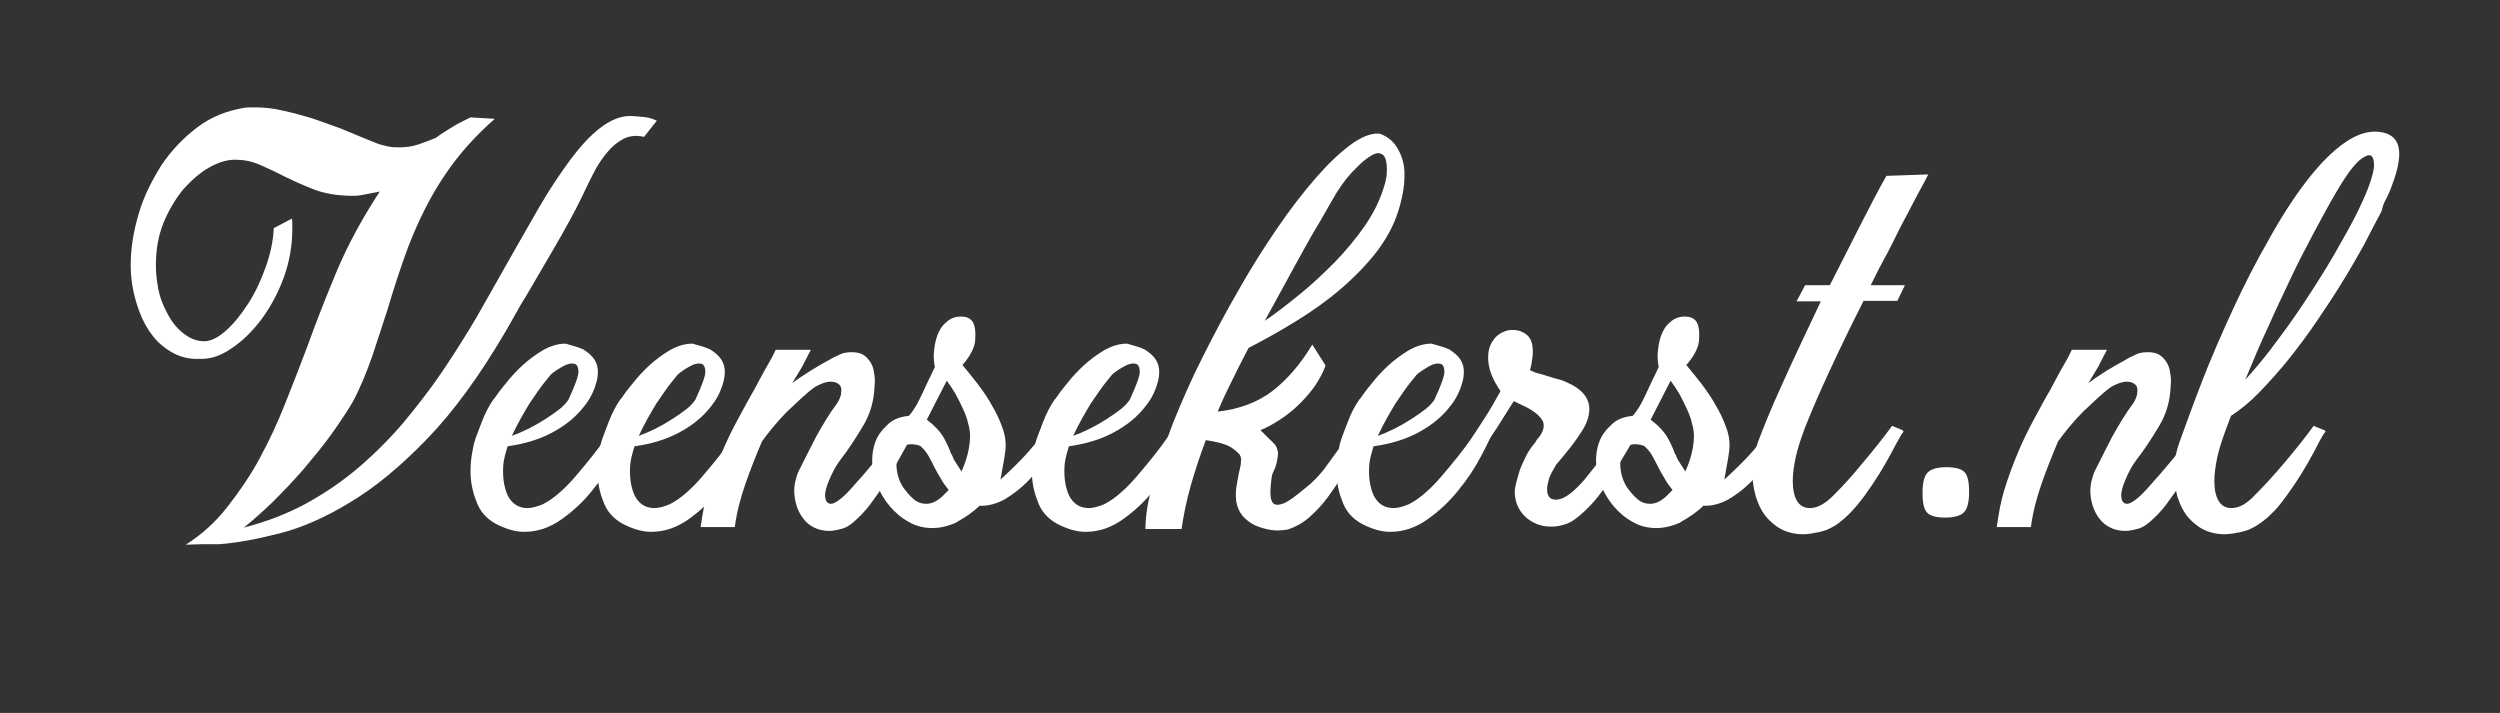 <?xml version="1.0" encoding="utf-8"?>
<!-- Generator: Adobe Illustrator 25.0.0, SVG Export Plug-In . SVG Version: 6.00 Build 0)  -->
<svg version="1.0" id="Laag_1" xmlns="http://www.w3.org/2000/svg" xmlns:xlink="http://www.w3.org/1999/xlink" x="0px" y="0px"
	 viewBox="0 0 526 150" style="enable-background:new 0 0 526 150;" xml:space="preserve">
<rect x="0" y="0" width="526" height="150" fill="#333333" stroke="none"/>
<style type="text/css">
	.st0{enable-background:new    ;}
	.st1{fill:#FFFFFF;}
</style>
<g class="st0">
	<path class="st1" d="M61.4,46c0.1,0.3,0.1,0.7,0.1,1.1c0,0.4,0,0.8,0,1.1c0,3.5-0.6,6.9-1.8,10.2c-1.2,3.3-2.8,6.2-4.7,8.8
		c-1.9,2.5-4,4.6-6.3,6.1c-2.3,1.6-4.5,2.3-6.7,2.2c-2.2,0.1-4.1-0.4-5.7-1.3c-1.6-0.9-3.1-2.1-4.2-3.6c-1.2-1.5-2.1-3.2-2.8-5.1
		c-0.7-1.9-1.2-3.8-1.5-5.7c-0.2-1.4-0.3-2.7-0.3-4c0-3.6,0.6-7.2,1.7-10.9c1.1-3.7,2.8-7,4.8-10.2c2.1-3.1,4.6-5.7,7.5-7.9
		c2.9-2.2,6.2-3.5,9.8-4.1h-0.1c0.5-0.1,1-0.1,1.4-0.1c0.5,0,0.9,0,1.4,0c1.7,0,3.6,0.2,5.6,0.7c2,0.4,4,1,6.1,1.6
		c2,0.7,4,1.4,5.9,2.1c1.9,0.8,3.6,1.5,5.3,2.2l2,0.8c0.9,0.4,1.8,0.6,2.7,0.8c0.8,0.2,1.7,0.2,2.5,0.2c1.4,0,2.7-0.2,3.9-0.6
		c1.2-0.4,2.5-0.9,3.7-1.4c1.2-0.9,2.4-1.6,3.5-2.3c1.1-0.7,2.4-1.3,3.8-2l5.1,0.3c-3.4,3-6.3,6.1-8.7,9.3c-2.4,3.2-4.4,6.5-6.1,9.9
		c-1.7,3.4-3.1,6.7-4.3,10.2c-1.2,3.4-2.3,6.8-3.3,10.2c-1.1,3.5-2.3,7-3.4,10.4c-1.2,3.4-2.5,6.6-4.1,9.6c-1.2,2-2.7,4.3-4.5,6.8
		c-1.8,2.5-3.8,4.9-5.9,7.4c-2.1,2.4-4.3,4.7-6.4,6.8c-2.2,2.1-4.2,3.9-6.1,5.4c4.7-1.2,9.1-2.9,13-5c4-2.2,7.7-4.7,11.1-7.6
		c3.4-2.9,6.6-6.1,9.5-9.5c2.9-3.5,5.7-7.1,8.2-10.8c2.5-3.7,4.9-7.5,7.2-11.4c2.2-3.9,4.4-7.7,6.4-11.3c2.4-4.2,4.6-8.1,6.8-11.9
		c2.2-3.8,4.4-7,6.5-9.9c2.1-2.8,4.2-5.1,6.3-6.7c2.1-1.6,4.2-2.5,6.3-2.5c0.6,0,1.5,0.1,2.7,0.2c1.2,0.1,2.1,0.4,2.9,0.8l-2.7,3.4
		c-1.6-0.4-3.1-0.2-4.3,0.4c-1.3,0.7-2.4,1.6-3.4,2.8c-1,1.2-1.9,2.5-2.7,4c-0.7,1.4-1.4,2.7-1.9,3.8l-0.6,1.3
		c-1.8,3.7-3.8,7.3-5.9,10.9c-2.1,3.6-4.1,7-5.9,10.1c-0.9,1.4-1.7,2.8-2.4,4.1c-0.7,1.3-1.4,2.4-2,3.5c-5.5,9.4-11,16.9-16.5,22.6
		c-5.5,5.7-10.9,10.2-16.1,13.3c-5.2,3.2-10.2,5.4-14.9,6.6c-4.7,1.2-8.9,2-12.7,2.3c-1.1,0-2.3,0-3.6,0c-1.3,0-2.4,0.1-3.5,0.1
		c3.3-2.1,6.2-4.7,8.7-7.9s4.8-6.5,6.8-10.2c2-3.7,3.8-7.5,5.4-11.6c1.6-4,3.2-8.1,4.7-12.1c1.9-5.3,4-10.6,6.3-16.1
		c2.3-5.4,5.3-10.9,8.9-16.4c-1.4,0.3-2.6,0.5-3.6,0.7c-1,0.2-1.6,0.2-2,0.2c-3.3,0-6.1-0.5-8.4-1.4c-2.3-0.9-4.5-1.9-6.5-2.9
		c-1.7-0.9-3.3-1.6-4.9-2.3c-1.6-0.7-3.3-1-5.1-1c-1.7,0-3.6,0.6-5.5,1.7c-1.9,1.1-3.7,2.7-5.4,4.6c-1.6,2-3,4.3-4.1,7
		c-1.1,2.7-1.6,5.7-1.6,8.9c0,1.2,0.1,2.5,0.3,3.8v-0.1c0.2,1.8,0.7,3.5,1.4,5c0.7,1.5,1.4,2.8,2.3,3.9c0.9,1.1,1.9,1.9,2.9,2.5
		c1.1,0.6,2.1,0.9,3.2,0.9c1.4,0,2.9-0.7,4.6-2.2c1.7-1.5,3.2-3.4,4.7-5.7c1.5-2.3,2.7-4.9,3.7-7.7c1-2.8,1.6-5.6,1.7-8.2L61.4,46z"
		/>
	<path class="st1" d="M122.7,73.5c1.1,0.7,1.9,1.4,2.4,2.2c0.5,0.8,0.7,1.7,0.7,2.6c0,1.1-0.3,2.3-0.8,3.6c-0.5,1.3-1.2,2.5-2.1,3.6
		c-1.7,2.2-3.9,4-6.7,5.5c-2.8,1.5-5.9,2.4-9.4,2.9c-0.5,1.6-0.8,2.8-0.9,3.8c-0.2,2.5,0.1,4.7,0.9,6.5c0.9,1.8,2.3,2.7,4.2,2.7
		c0.9,0,2-0.3,3.2-0.8c1.2-0.6,2.5-1.5,3.8-2.7c0.9-0.8,2-1.9,3.1-3.2c1.1-1.3,2.3-2.7,3.4-4.1c1.1-1.4,2.1-2.7,3-4
		c0.9-1.2,1.6-2.2,2.1-2.9c0.4,0.1,0.9,0.3,1.4,0.5c0.5,0.2,0.9,0.4,1.2,0.5c-0.6,1.4-1.5,3.4-2.8,5.8c-1.3,2.5-2.9,4.9-4.8,7.2
		c-1.9,2.4-4.1,4.4-6.5,6.1c-2.4,1.7-5,2.6-7.8,2.6c-1.9,0-3.9-0.6-6-1.7c-2-1.1-3.4-2.7-4.1-4.8c-0.8-2-1.2-4.1-1.2-6.2
		c0-1.3,0.1-2.5,0.3-3.7c0.2-1.2,0.4-2.2,0.7-3.1c0.3-0.9,0.8-2.1,1.4-3.7c0.6-1.6,1.4-3.2,2.5-4.8v0.1c0.6-0.9,1.4-2,2.5-3.3
		c1-1.3,2.2-2.6,3.5-3.8c1.3-1.2,2.8-2.3,4.3-3.2c1.6-0.9,3.2-1.4,4.8-1.4C120.3,72.7,121.6,73,122.7,73.5L122.7,73.5z M114.6,80.4
		c-0.9,1.1-1.9,2.6-3.2,4.5c-1.2,2-2.5,4.2-3.7,6.8c1.1-0.4,2.3-0.9,3.5-1.5c1.2-0.6,2.4-1.3,3.5-2c1.1-0.7,2.1-1.4,3-2.1
		c0.9-0.7,1.5-1.4,1.9-2c1.4-3,2.1-5,2.1-5.8c0-1.1-0.3-1.7-1-1.8c-0.7-0.1-1.4,0.1-2.3,0.6s-1.7,1-2.5,1.7
		C115.3,79.6,114.8,80.1,114.6,80.4L114.6,80.4z"/>
	<path class="st1" d="M149.4,73.5c1.1,0.7,1.9,1.4,2.4,2.2c0.5,0.8,0.7,1.7,0.7,2.6c0,1.1-0.3,2.3-0.8,3.6c-0.5,1.3-1.2,2.5-2.1,3.6
		c-1.7,2.2-3.9,4-6.7,5.5c-2.8,1.5-5.9,2.4-9.4,2.9c-0.5,1.6-0.8,2.8-0.9,3.8c-0.2,2.5,0.1,4.7,0.9,6.5c0.9,1.8,2.3,2.7,4.2,2.7
		c0.9,0,2-0.3,3.2-0.8c1.2-0.6,2.5-1.5,3.8-2.7c0.9-0.8,2-1.9,3.1-3.2c1.1-1.3,2.3-2.7,3.4-4.1c1.1-1.4,2.1-2.7,3-4
		c0.9-1.2,1.6-2.2,2.1-2.9c0.4,0.1,0.9,0.3,1.4,0.5c0.5,0.2,0.9,0.4,1.2,0.5c-0.6,1.4-1.5,3.4-2.8,5.8c-1.3,2.5-2.9,4.9-4.8,7.2
		c-1.9,2.4-4.1,4.4-6.5,6.1c-2.4,1.7-5,2.6-7.8,2.6c-1.9,0-3.9-0.6-6-1.7c-2-1.1-3.4-2.7-4.1-4.8c-0.8-2-1.2-4.1-1.2-6.2
		c0-1.3,0.1-2.5,0.3-3.7c0.2-1.2,0.4-2.2,0.7-3.1c0.3-0.9,0.8-2.1,1.4-3.7c0.6-1.6,1.4-3.2,2.5-4.8v0.1c0.6-0.9,1.4-2,2.5-3.3
		c1-1.3,2.2-2.6,3.5-3.8c1.3-1.2,2.8-2.3,4.3-3.2c1.6-0.9,3.2-1.4,4.8-1.4C147.1,72.7,148.3,73,149.4,73.5L149.4,73.5z M141.3,80.4
		c-0.9,1.1-1.9,2.6-3.2,4.5c-1.2,2-2.5,4.2-3.7,6.8c1.1-0.4,2.3-0.9,3.5-1.5c1.2-0.6,2.4-1.3,3.5-2c1.1-0.7,2.1-1.4,3-2.1
		c0.9-0.7,1.5-1.4,1.9-2c1.4-3,2.1-5,2.1-5.8c0-1.1-0.3-1.7-1-1.8c-0.7-0.1-1.4,0.1-2.3,0.6s-1.7,1-2.5,1.7
		C142,79.6,141.5,80.1,141.3,80.4L141.3,80.4z"/>
	<path class="st1" d="M147.4,111c0.4-2.9,0.9-5.7,1.7-8.2c0.8-2.6,1.7-5,2.7-7.4c1-2.4,2.1-4.7,3.3-6.9c1.2-2.2,2.4-4.5,3.7-6.7
		c0.7-1.3,1.4-2.7,2.2-4.1c0.8-1.4,1.6-2.7,2.2-4.1h7.4l-1.8,3.5l-2.1,3.5c0.6-0.4,1.3-1,2.3-1.6c1-0.7,2-1.3,3.2-2
		c1.1-0.7,2.2-1.2,3.2-1.8c1-0.5,1.8-0.9,2.5-1c1.3-0.2,2.4-0.1,3.2,0.2c0.8,0.3,1.4,0.9,1.9,1.6c0.5,0.7,0.8,1.5,0.9,2.5
		c0.2,0.9,0.2,1.9,0.1,2.8c-0.1,3-0.9,5.8-2.4,8.3c-1.5,2.5-3.1,5-4.9,7.3c-0.9,1.2-1.6,2.6-2.2,4c-0.6,1.4-0.9,2.5-0.9,3.2
		c0,0.6,0.1,1.1,0.3,1.4c0.2,0.3,0.5,0.5,0.9,0.5c0.4,0,0.9-0.2,1.6-0.7c0.7-0.5,1.5-1.2,2.5-2.3c2-2.2,3.9-4.4,5.8-6.7
		c1.9-2.3,3.7-4.6,5.6-7c0.4,0.2,0.8,0.4,1.1,0.6c0.3,0.1,0.7,0.3,1.2,0.5h0.1c-0.4,0.7-0.8,1.3-1.2,2c-0.4,0.6-0.8,1.5-1.4,2.5
		c-0.9,1.6-1.8,3.3-2.9,5.1c-1.1,1.8-2.1,3.4-3.3,5c-1.1,1.6-2.2,2.9-3.4,4c-1.1,1.1-2.2,1.9-3.2,2.2c-1.1,0.3-2,0.5-2.8,0.5
		c-1.2,0-2.2-0.2-3.2-0.7s-1.7-1.1-2.3-1.9c-0.6-0.8-1.1-1.7-1.4-2.7c-0.3-1-0.5-2.1-0.5-3.1c0-0.7,0.1-1.5,0.3-2.3
		c0.2-0.8,0.4-1.4,0.7-2c1.1-2.2,2.3-4.6,3.6-7.1c1.4-2.5,2.8-4.9,4.4-7c0.6-0.9,0.9-1.8,0.9-2.5c0.1-0.7-0.1-1.3-0.6-1.6
		c-0.4-0.4-1.1-0.5-1.9-0.5c-0.8,0.1-1.8,0.4-3,1.1c-0.9,0.6-1.8,1.4-2.8,2.3s-2,1.9-3.1,2.9c-1,1-2,2.1-2.9,3.2
		c-0.9,1.1-1.7,2.1-2.4,3.1c-1.3,3.1-2.5,6.1-3.5,9c-1,2.9-1.8,5.9-2.2,9H147.4z"/>
	<path class="st1" d="M196.7,77.2c-0.2-0.9-0.3-1.9-0.2-3.1c0.1-1.2,0.3-2.4,0.7-3.5c0.4-1.1,1-2.1,1.9-2.8c0.8-0.8,1.9-1.2,3.1-1.2
		c1,0,1.8,0.3,2.3,0.9c0.5,0.6,0.8,1.8,0.7,3.6c0,0.9-0.2,1.8-0.7,2.8c-0.5,1-1.2,2-2,2.9c1.1,1.3,2.2,2.7,3.3,4.1
		c1.1,1.5,2.1,2.9,2.9,4.4c0.9,1.5,1.6,3,2.1,4.4c0.6,1.5,0.8,2.8,0.8,4.1c0,0.5-0.1,1.4-0.3,2.6c-0.2,1.2-0.5,2.7-0.8,4.5
		c2.2-2,3.9-3.7,5.2-5.1c1.3-1.4,2.3-2.7,3.2-3.7l2.1-2.6c0.3,0.2,0.6,0.4,1,0.6c0.3,0.1,0.7,0.2,1,0.4c0.1,0,0.2,0,0.3,0.1
		c0.1,0.1,0.2,0.2,0.3,0.2c-0.9,1.8-2,3.6-3.3,5.5c-1.3,1.9-2.7,3.6-4.2,5.1c-1.5,1.5-3.1,2.7-4.8,3.7c-1.7,0.9-3.4,1.4-5.2,1.3
		c-0.7,0.7-1.5,1.3-2.3,1.9c-0.9,0.6-1.7,1.1-2.6,1.6h0.1c-1.8,0.8-3.5,1.2-5.1,1.2c-1.8,0-3.5-0.4-5-1.3c-1.5-0.8-2.8-1.9-4-3.3
		c-1.1-1.3-2-2.8-2.7-4.5c-0.7-1.7-1-3.4-1-5c0-1.4,0.2-2.8,0.7-4.1c0.5-1.3,1.3-2.4,2.4-3.4c1-1.1,2.5-1.8,4.6-2
		c0.4-0.4,0.9-1.1,1.4-1.9c0.5-0.8,0.9-1.7,1.4-2.7c0.5-1,0.9-2,1.4-3C195.9,79,196.3,78,196.7,77.2z M199.6,103.1
		c-0.7-0.9-1.3-1.7-1.7-2.5c-0.5-0.8-0.9-1.5-1.2-2.1c-0.4-0.8-0.8-1.6-1.3-2.5c-0.5-0.9-1.1-1.6-1.8-2.2c-0.9-0.3-1.7-0.4-2.4-0.3
		c-0.7,0.1-1.2,0.3-1.5,0.7c-0.4,0.4-0.7,0.9-0.8,1.4c-0.2,0.6-0.3,1.2-0.3,1.9c0,1.9,0.5,3.6,1.4,5c0.7,1,1.4,1.8,2.2,2.5
		c0.8,0.7,1.7,1,2.7,1c1.1,0,2.2-0.5,3.4-1.6L199.6,103.1z M195,88.3c1.6,1.2,2.7,2.4,3.4,3.5c0.7,1.2,1.3,2.5,1.8,3.9v-0.2l0.5,1.2
		l1.6,2.5c1.2-2.7,1.8-5.2,1.8-7.5c0-0.7-0.1-1.6-0.4-2.6c-0.2-1-0.6-2-1.1-3.1c-0.5-1.1-1-2.1-1.6-3.2c-0.6-1-1.2-1.9-1.8-2.7
		L195,88.3z"/>
	<path class="st1" d="M240.8,73.5c1.1,0.7,1.9,1.4,2.4,2.2c0.5,0.8,0.7,1.7,0.7,2.6c0,1.1-0.3,2.3-0.8,3.6c-0.5,1.3-1.2,2.5-2.1,3.6
		c-1.7,2.2-3.9,4-6.7,5.5c-2.8,1.5-5.9,2.4-9.4,2.9c-0.5,1.6-0.8,2.8-0.9,3.8c-0.2,2.5,0.1,4.7,0.9,6.5c0.9,1.8,2.3,2.7,4.2,2.7
		c0.9,0,2-0.3,3.2-0.8c1.2-0.6,2.5-1.5,3.8-2.7c0.9-0.8,2-1.9,3.1-3.2c1.1-1.3,2.3-2.7,3.4-4.1c1.1-1.4,2.1-2.7,3-4
		c0.9-1.2,1.6-2.2,2.1-2.9c0.4,0.1,0.9,0.3,1.4,0.5c0.5,0.2,0.9,0.4,1.2,0.5c-0.6,1.4-1.5,3.4-2.8,5.8c-1.3,2.5-2.9,4.9-4.8,7.2
		c-1.9,2.4-4.1,4.4-6.5,6.1c-2.4,1.7-5,2.6-7.8,2.6c-1.9,0-3.9-0.6-6-1.7c-2-1.1-3.4-2.7-4.1-4.8c-0.8-2-1.2-4.1-1.2-6.2
		c0-1.3,0.1-2.5,0.3-3.7c0.2-1.2,0.4-2.2,0.7-3.1c0.3-0.9,0.8-2.1,1.4-3.7c0.6-1.6,1.4-3.2,2.5-4.8v0.1c0.6-0.9,1.4-2,2.5-3.3
		c1-1.3,2.2-2.6,3.5-3.8c1.3-1.2,2.8-2.3,4.3-3.2c1.6-0.9,3.2-1.4,4.8-1.4C238.5,72.7,239.7,73,240.8,73.5L240.8,73.5z M232.7,80.4
		c-0.9,1.1-1.9,2.6-3.2,4.5c-1.2,2-2.5,4.2-3.7,6.8c1.1-0.4,2.3-0.9,3.5-1.5c1.2-0.6,2.4-1.3,3.5-2c1.1-0.7,2.1-1.4,3-2.1
		c0.9-0.7,1.5-1.4,1.9-2c1.4-3,2.1-5,2.1-5.8c0-1.1-0.3-1.7-1-1.8c-0.7-0.1-1.4,0.1-2.3,0.6s-1.7,1-2.5,1.7
		C233.4,79.6,232.9,80.1,232.7,80.4L232.7,80.4z"/>
	<path class="st1" d="M278.9,76.9c-0.5,1.4-1.2,2.7-2.1,4.1c-0.9,1.3-2,2.6-3.2,3.8c-1.2,1.2-2.5,2.3-4,3.3c-1.5,1-2.9,1.8-4.4,2.4
		l2,2c0.4,0.3,0.7,0.7,1.1,1.1c0.3,0.4,0.5,1,0.6,1.7c0,0.6-0.1,1.1-0.2,1.6c-0.1,0.5-0.2,1-0.4,1.5c-0.4,0.9-0.7,1.5-0.7,1.8
		c-0.2,1.3-0.3,2.5-0.3,3.5c0,1.1,0.2,1.8,0.6,2.2c0.4,0.4,1.2,0.4,2.2,0c1-0.4,2.5-1.5,4.4-3.1c1.6-1.2,2.9-2.6,4.1-4.1
		c1.1-1.5,2.2-3,3.2-4.4c0.6-0.8,1.1-1.6,1.7-2.3c0.6-0.7,1.1-1.5,1.8-2.3l2,0.7H287l0.8,0.4c-0.3,0.6-0.7,1.2-1.1,2
		c-0.4,0.7-0.8,1.4-1.1,2c-0.9,1.6-1.8,3.2-2.9,4.9c-1.1,1.7-2.2,3.4-3.4,5s-2.5,3-3.9,4.2s-2.9,2-4.4,2.5c-1.2,0.2-2.4,0.3-3.6,0.1
		c-1.2-0.2-2.3-0.5-3.4-1c-1-0.5-1.9-1.2-2.6-2c-0.7-0.9-1.1-1.9-1.3-3c-0.1-0.9-0.1-1.8,0-2.8c0.2-1,0.3-2,0.5-2.9
		c0.1-0.4,0.2-0.8,0.3-1.3c0.1-0.5,0.2-0.9,0.2-1.4c0.1-0.6,0-1.2-0.5-1.7c-0.5-0.5-1.1-1-1.8-1.4c-0.7-0.4-1.6-0.7-2.5-0.9
		c-0.9-0.2-1.8-0.4-2.6-0.5c-1.2,3.2-2.3,6.5-3.2,9.7c-0.9,3.2-1.5,6.2-1.9,9h-7.6c0-2.7,0.5-5.9,1.6-9.8c1.1-3.9,2.5-8,4.2-12.5
		c1.8-4.4,3.8-9.1,6.2-13.8c2.4-4.8,4.9-9.5,7.5-14c2.6-4.6,5.3-8.9,8.1-13c2.8-4.1,5.5-7.6,8.1-10.6c2.6-3,5.1-5.4,7.4-7.1
		c2.3-1.7,4.3-2.5,6.1-2.4c1.8,0.6,3.1,1.7,4,3.4c0.9,1.6,1.3,3.3,1.3,5.1c0,1.4-0.1,2.9-0.4,4.3c-0.3,1.5-0.6,2.6-0.9,3.5
		c-0.9,2.9-2.4,5.7-4.5,8.5c-2.1,2.7-4.6,5.3-7.5,7.8c-2.9,2.5-6,4.7-9.4,6.8c-3.4,2.1-6.8,4-10.1,5.7c-0.4,0.7-0.8,1.6-1.4,2.7
		c-0.5,1-1.1,2.1-1.7,3.4c-0.6,1.2-1.2,2.4-1.8,3.7c-0.6,1.2-1.1,2.5-1.6,3.6c4.6-0.5,8.5-2,11.6-4.4c3.1-2.4,5.9-5.7,8.3-9.7
		L278.9,76.9z M276,49.5c-1.2,2.2-2.6,4.6-4.1,7.4c-1.5,2.7-3.4,6.3-5.8,10.6c2.4-1.6,4.8-3.5,7.4-5.6c2.6-2.1,5-4.4,7.4-6.8
		c2.3-2.4,4.4-4.9,6.2-7.5c1.8-2.6,3.1-5.2,3.9-7.7c0.2-0.7,0.5-1.4,0.6-2.2c0.2-0.8,0.2-1.6,0.2-2.2c0-0.8-0.1-1.5-0.3-2.1
		c-0.2-0.6-0.6-1-1.1-1.1c-0.5-0.2-1.2,0-2,0.5c-0.8,0.5-1.9,1.3-3.1,2.6c-1.4,1.3-2.7,3-4,5c-1.2,2-2.3,4-3.4,5.9L276,49.5
		L276,49.5z"/>
	<path class="st1" d="M304.9,73.5c1.1,0.7,1.9,1.4,2.4,2.2c0.5,0.8,0.7,1.7,0.7,2.6c0,1.1-0.3,2.3-0.8,3.6c-0.5,1.3-1.2,2.5-2.1,3.6
		c-1.7,2.2-3.9,4-6.7,5.5c-2.8,1.5-5.9,2.4-9.4,2.9c-0.5,1.6-0.8,2.8-0.9,3.8c-0.2,2.5,0.1,4.7,0.9,6.5c0.9,1.8,2.3,2.7,4.2,2.7
		c0.9,0,2-0.3,3.2-0.8c1.2-0.6,2.5-1.5,3.8-2.7c0.9-0.8,2-1.9,3.1-3.2c1.1-1.3,2.3-2.7,3.4-4.1c1.1-1.4,2.1-2.7,3-4
		c0.9-1.2,1.6-2.2,2.1-2.9c0.4,0.1,0.9,0.3,1.4,0.5c0.5,0.2,0.9,0.4,1.2,0.5c-0.6,1.4-1.5,3.4-2.8,5.8c-1.3,2.5-2.9,4.9-4.8,7.2
		c-1.9,2.4-4.1,4.4-6.5,6.1s-5,2.6-7.8,2.6c-1.9,0-3.9-0.6-6-1.7c-2-1.1-3.4-2.7-4.1-4.8c-0.8-2-1.2-4.1-1.2-6.2
		c0-1.3,0.1-2.5,0.3-3.7c0.2-1.2,0.4-2.2,0.7-3.1c0.3-0.9,0.8-2.1,1.4-3.7c0.6-1.6,1.4-3.2,2.5-4.8v0.1c0.6-0.9,1.4-2,2.5-3.3
		c1-1.3,2.2-2.6,3.5-3.8c1.3-1.2,2.8-2.3,4.3-3.2c1.6-0.9,3.2-1.4,4.8-1.4C302.5,72.7,303.8,73,304.9,73.5L304.9,73.5z M296.8,80.4
		c-0.9,1.1-1.9,2.6-3.2,4.5c-1.2,2-2.5,4.2-3.7,6.8c1.1-0.4,2.3-0.9,3.5-1.5c1.2-0.6,2.4-1.3,3.5-2c1.1-0.7,2.1-1.4,3-2.1
		c0.9-0.7,1.5-1.4,1.9-2c1.4-3,2.1-5,2.1-5.8c0-1.1-0.3-1.7-1-1.8c-0.7-0.1-1.4,0.1-2.3,0.6c-0.8,0.5-1.7,1-2.5,1.7
		C297.5,79.6,297,80.1,296.8,80.4L296.8,80.4z"/>
	<path class="st1" d="M308.7,93.7l0.8-1.3c1-1.5,2-3.1,3.1-4.8c1.1-1.7,2.1-3.5,3.1-5.3c-0.7-1.1-1.4-2.2-1.9-3.5
		c-0.5-1.3-0.7-2.5-0.7-3.6c0-1.3,0.3-2.5,1-3.5c0.7-1.1,1.7-1.8,3.2-2.2c1.4-0.2,2.6,0,3.6,0.7c1.1,0.7,1.6,1.9,1.6,3.7
		c0,0.4,0,0.9-0.1,1.5c-0.1,0.7-0.2,1.5-0.5,2.5c0.7,0.3,1.3,0.6,1.9,0.7c0.6,0.2,1.2,0.3,1.7,0.5c0.7,0.2,1.5,0.5,2.4,0.7
		c0.9,0.2,1.9,0.7,2.9,1.2c1.3,0.7,2.2,1.5,2.8,2.4c0.5,0.8,0.8,1.7,0.8,2.6c0,1.6-0.6,3.3-1.7,4.9c-1.1,1.7-2.2,3.2-3.4,4.6
		l-1.9,2.3c-0.7,1.2-1.3,2.2-1.5,3s-0.4,1.5-0.4,2.1c0,1.7,0.8,2.4,2.3,2.2c1.5-0.2,3.3-1.6,5.5-4.1c1.7-2.1,3.3-4.1,4.8-6
		c1.6-1.9,3.2-3.9,4.8-6.1c0.4,0.2,0.6,0.4,0.7,0.3c0.1,0,0.3,0,0.8,0.2l0.9,0.5c-0.5,0.9-0.9,1.6-1.3,2.1s-0.8,1.3-1.3,2.2
		c-1.6,2.7-3.2,5.4-4.9,8.1c-1.7,2.6-3.8,4.9-6.1,6.7c-0.9,0.7-1.8,1.2-2.7,1.4c-0.9,0.3-1.8,0.4-2.7,0.4c-2.1,0-3.8-0.7-5.3-2
		c-1.5-1.4-2.2-3.1-2.3-5.1c0-0.6,0.1-1.3,0.3-2.1s0.5-1.8,0.8-2.8c0.4-1,0.9-2.1,1.4-3.1c0.6-1.1,1.3-2,2.1-3h-0.1
		c1.5-1.6,1.9-3,1.4-4.1c-0.6-1.1-1.8-2.1-3.6-3l-2.5-1.2c-1.1,1.7-2.2,3.5-3.4,5.4c-1.2,1.8-2.3,3.4-3.1,4.7l-0.6,0.7L308.7,93.7z"
		/>
	<path class="st1" d="M349,77.2c-0.2-0.9-0.3-1.9-0.2-3.1c0.1-1.2,0.3-2.4,0.7-3.5c0.4-1.1,1-2.1,1.9-2.8c0.8-0.8,1.9-1.2,3.1-1.2
		c1,0,1.8,0.3,2.3,0.9c0.5,0.6,0.8,1.8,0.7,3.6c0,0.9-0.2,1.8-0.7,2.8c-0.5,1-1.2,2-2,2.9c1.1,1.3,2.2,2.7,3.3,4.1
		c1.1,1.5,2.1,2.9,2.9,4.4c0.9,1.5,1.6,3,2.1,4.4c0.6,1.5,0.8,2.8,0.8,4.1c0,0.5-0.1,1.4-0.3,2.6c-0.2,1.2-0.5,2.7-0.8,4.5
		c2.2-2,3.9-3.7,5.2-5.1c1.3-1.4,2.3-2.7,3.2-3.7l2.1-2.6c0.3,0.2,0.6,0.4,1,0.6c0.3,0.1,0.7,0.2,1,0.4c0.1,0,0.2,0,0.3,0.1
		c0.1,0.1,0.2,0.2,0.3,0.2c-0.9,1.8-2,3.6-3.3,5.5c-1.3,1.9-2.7,3.6-4.2,5.1c-1.5,1.5-3.1,2.7-4.8,3.7c-1.7,0.9-3.4,1.4-5.2,1.3
		c-0.7,0.7-1.5,1.3-2.3,1.9c-0.9,0.6-1.7,1.1-2.6,1.6h0.1c-1.8,0.8-3.5,1.2-5.1,1.2c-1.8,0-3.5-0.4-5-1.3c-1.5-0.8-2.8-1.9-4-3.3
		c-1.1-1.3-2-2.8-2.7-4.5c-0.7-1.7-1-3.4-1-5c0-1.4,0.2-2.8,0.7-4.1c0.5-1.3,1.3-2.4,2.4-3.4c1-1.1,2.5-1.8,4.6-2
		c0.4-0.4,0.9-1.1,1.4-1.9c0.5-0.8,0.9-1.7,1.4-2.7c0.5-1,0.9-2,1.4-3C348.2,79,348.6,78,349,77.2z M351.9,103.1
		c-0.7-0.9-1.3-1.7-1.7-2.5c-0.5-0.8-0.9-1.5-1.2-2.1c-0.4-0.8-0.8-1.6-1.3-2.5c-0.5-0.9-1.1-1.6-1.8-2.2c-0.9-0.3-1.7-0.4-2.4-0.3
		s-1.2,0.3-1.5,0.7c-0.4,0.4-0.7,0.9-0.8,1.4c-0.2,0.6-0.3,1.2-0.3,1.9c0,1.9,0.5,3.6,1.4,5c0.7,1,1.4,1.8,2.2,2.5
		c0.8,0.7,1.7,1,2.7,1c1.1,0,2.2-0.5,3.4-1.6L351.9,103.1z M347.3,88.3c1.6,1.2,2.7,2.4,3.4,3.5c0.7,1.2,1.3,2.5,1.8,3.9v-0.2
		l0.5,1.2l1.6,2.5c1.2-2.7,1.8-5.2,1.8-7.5c0-0.7-0.1-1.6-0.4-2.6c-0.2-1-0.6-2-1.1-3.1c-0.5-1.1-1-2.1-1.6-3.2
		c-0.6-1-1.2-1.9-1.8-2.7L347.3,88.3z"/>
	<path class="st1" d="M379.8,60h5.2c2.2-4.3,4.3-8.5,6.4-12.6c2.1-4.1,3.9-7.6,5.5-10.4l8.8-0.3c-0.5,1-0.9,1.8-1.2,2.3
		c-0.3,0.6-0.8,1.4-1.4,2.6c-0.7,1.3-1.4,2.7-2.2,4.2c-0.8,1.5-1.6,3-2.4,4.7c-0.8,1.6-1.6,3.2-2.5,4.8s-1.6,3.2-2.4,4.7h7.2
		l-1.6,3.3h-7.1c-2.7,5.3-5,10.1-7,14.4c-2,4.3-3.8,8.4-5.3,12.2c-0.9,2.4-1.6,4.5-2,6.4c-0.4,1.9-0.6,3.5-0.6,4.9
		c0,1.8,0.3,3.2,0.9,4.2c0.6,1,1.5,1.5,2.7,1.5c1.6,0,3.2-0.9,5-2.7c2-2,4.1-4.3,6.2-6.9c2.1-2.5,4.2-5.1,6.1-7.7
		c0.5,0.2,0.9,0.4,1.2,0.5c0.3,0.1,0.6,0.2,0.7,0.3c0.1,0,0.3,0.1,0.5,0.3l-0.2,0.5v-0.2c-0.6,1.1-1.4,2.4-2.2,4
		c-0.8,1.5-1.7,3.1-2.7,4.7c-1,1.6-2,3.1-3.1,4.6c-1.1,1.5-2.2,2.8-3.3,3.9c-0.7,0.7-1.4,1.3-2.2,1.9c-0.8,0.6-1.6,1-2.3,1.3h0.1
		c-0.9,0.3-1.8,0.6-2.7,0.7c-0.9,0.2-1.7,0.3-2.6,0.3c-1.7,0-3.3-0.4-4.6-1.1c-1.3-0.7-2.4-1.7-3.3-2.8c-0.9-1.2-1.5-2.5-2-4.1
		c-0.4-1.6-0.7-3.1-0.7-4.8c0-1.1,0.1-2.2,0.3-3.3c0.2-1.1,0.5-2.1,0.8-3.1c1.1-2.9,2.7-7,5.1-12.2c2.3-5.2,5.1-11,8.2-17.6H378
		L379.8,60z"/>
</g>
<g class="st0">
	<path class="st1" d="M414.3,103.5c0,2.2-0.4,3.6-1.1,4.3c-0.7,0.7-2,1.1-3.9,1.1c-1.8,0-3.1-0.3-3.8-1c-0.7-0.7-1-2.1-1-4.2
		c0-2.2,0.4-3.6,1.1-4.3c0.7-0.7,2-1.1,3.9-1.1c1.8,0,3.1,0.3,3.8,1C414,100,414.3,101.4,414.3,103.5z"/>
</g>
<g class="st0">
	<path class="st1" d="M420.1,111c0.4-2.9,0.9-5.7,1.7-8.2c0.8-2.6,1.7-5,2.7-7.4c1-2.4,2.1-4.7,3.3-6.9c1.2-2.2,2.4-4.5,3.7-6.7
		c0.7-1.3,1.4-2.7,2.2-4.1c0.8-1.4,1.6-2.7,2.2-4.1h7.4l-1.8,3.5l-2.1,3.5c0.6-0.4,1.3-1,2.3-1.6c1-0.7,2-1.3,3.2-2s2.2-1.2,3.2-1.8
		c1-0.5,1.8-0.9,2.5-1c1.3-0.2,2.4-0.1,3.2,0.2c0.8,0.3,1.4,0.9,1.9,1.6c0.5,0.7,0.8,1.5,0.9,2.5c0.2,0.9,0.2,1.9,0.1,2.8
		c-0.1,3-0.9,5.8-2.4,8.3c-1.5,2.5-3.1,5-4.9,7.3c-0.9,1.2-1.6,2.6-2.2,4c-0.6,1.4-0.9,2.5-0.9,3.2c0,0.6,0.1,1.1,0.3,1.4
		c0.2,0.3,0.5,0.5,0.9,0.5c0.4,0,0.9-0.2,1.6-0.7c0.7-0.5,1.5-1.2,2.5-2.3c2-2.2,3.9-4.4,5.8-6.7c1.9-2.3,3.7-4.6,5.6-7
		c0.4,0.2,0.8,0.4,1.1,0.6c0.3,0.1,0.7,0.3,1.2,0.5h0.1c-0.4,0.7-0.8,1.3-1.2,2c-0.4,0.6-0.8,1.5-1.4,2.5c-0.9,1.6-1.8,3.3-2.9,5.1
		c-1.1,1.8-2.1,3.4-3.3,5c-1.1,1.6-2.2,2.9-3.4,4c-1.1,1.1-2.2,1.9-3.2,2.2c-1.1,0.3-2,0.5-2.8,0.5c-1.2,0-2.2-0.2-3.2-0.7
		s-1.7-1.1-2.3-1.9c-0.6-0.8-1.1-1.7-1.4-2.7c-0.3-1-0.5-2.1-0.5-3.1c0-0.7,0.1-1.5,0.3-2.3c0.2-0.8,0.4-1.4,0.7-2
		c1.1-2.2,2.3-4.6,3.6-7.1c1.4-2.5,2.8-4.9,4.4-7c0.6-0.9,0.9-1.8,0.9-2.5c0.1-0.7-0.1-1.3-0.6-1.6c-0.4-0.4-1.1-0.5-1.9-0.5
		c-0.8,0.1-1.8,0.4-3,1.1c-0.9,0.6-1.8,1.4-2.8,2.3c-1,0.9-2,1.9-3.1,2.9c-1,1-2,2.1-2.9,3.2c-0.9,1.1-1.7,2.1-2.4,3.1
		c-1.3,3.1-2.5,6.1-3.5,9c-1,2.9-1.8,5.9-2.2,9H420.1z"/>
	<path class="st1" d="M501,44.6c-1,1.9-2.2,4.1-3.5,6.7c-1.4,2.5-2.9,5.2-4.6,7.9c-1.7,2.8-3.5,5.5-5.4,8.3c-1.9,2.8-3.9,5.5-5.9,8
		c-2,2.5-4.1,4.8-6.1,6.9c-2,2.1-4.1,3.8-6.1,5.1l-0.9,2.4c-0.9,2.4-1.6,4.5-2,6.4c-0.4,1.9-0.6,3.5-0.6,4.9c0,1.8,0.3,3.2,0.9,4.2
		c0.6,1,1.5,1.5,2.7,1.5c1.6,0,3.2-0.9,4.9-2.7c2-2,4.1-4.3,6.3-6.9c2.1-2.5,4.2-5.1,6.1-7.7c0.5,0.2,0.9,0.4,1.2,0.5
		c0.3,0.1,0.5,0.2,0.7,0.3c0.2,0,0.4,0.1,0.6,0.3l-0.2,0.5v-0.2c-0.7,1.1-1.4,2.4-2.2,4c-0.8,1.5-1.7,3.1-2.7,4.7
		c-1,1.6-2,3.1-3.1,4.6c-1.1,1.5-2.1,2.8-3.3,3.9c-0.7,0.7-1.4,1.3-2.3,1.9c-0.8,0.6-1.6,1-2.3,1.3h0.1c-0.9,0.3-1.8,0.6-2.7,0.7
		c-0.9,0.2-1.8,0.3-2.6,0.3c-1.7,0-3.3-0.4-4.6-1.1c-1.3-0.7-2.4-1.7-3.3-2.8c-0.9-1.2-1.5-2.5-2-4.1c-0.4-1.6-0.7-3.1-0.7-4.8
		c0-2.3,0.4-4.4,1.1-6.4c1.4-3.9,3-8.3,4.9-13.2c1.9-4.9,4.1-9.9,6.4-14.9c2.3-5,4.8-9.9,7.5-14.6c2.6-4.7,5.3-8.9,8-12.4
		c2.7-3.5,5.4-6.3,8.2-8.2s5.4-2.6,8-2c1.2,0.3,2.1,0.9,2.6,1.7c0.5,0.8,0.7,1.7,0.7,2.8c0,1.1-0.2,2.2-0.5,3.4
		c-0.3,1.2-0.7,2.3-1.1,3.4c-0.4,1.1-0.9,2.2-1.4,3.1S501.3,43.9,501,44.6z M491.8,40c-1.9,3.2-3.6,6.4-5.2,9.4
		c-1.6,3-3.2,6.1-4.7,9.3c-1.5,3.2-3.1,6.5-4.6,9.9c-1.6,3.4-3.2,7.2-4.9,11.3c2.2-2.4,4.6-5.3,7-8.6c2.5-3.3,4.8-6.7,7-10.1
		c2.2-3.4,4.3-6.8,6.1-10.1c1.9-3.3,3.4-6.1,4.5-8.6c0.9-1.9,1.5-3.5,1.9-4.8c0.4-1.3,0.6-2.3,0.6-2.9c0-2-0.7-2.6-2-1.8
		C496,33.7,494.1,36.1,491.8,40z"/>
</g>
</svg>
